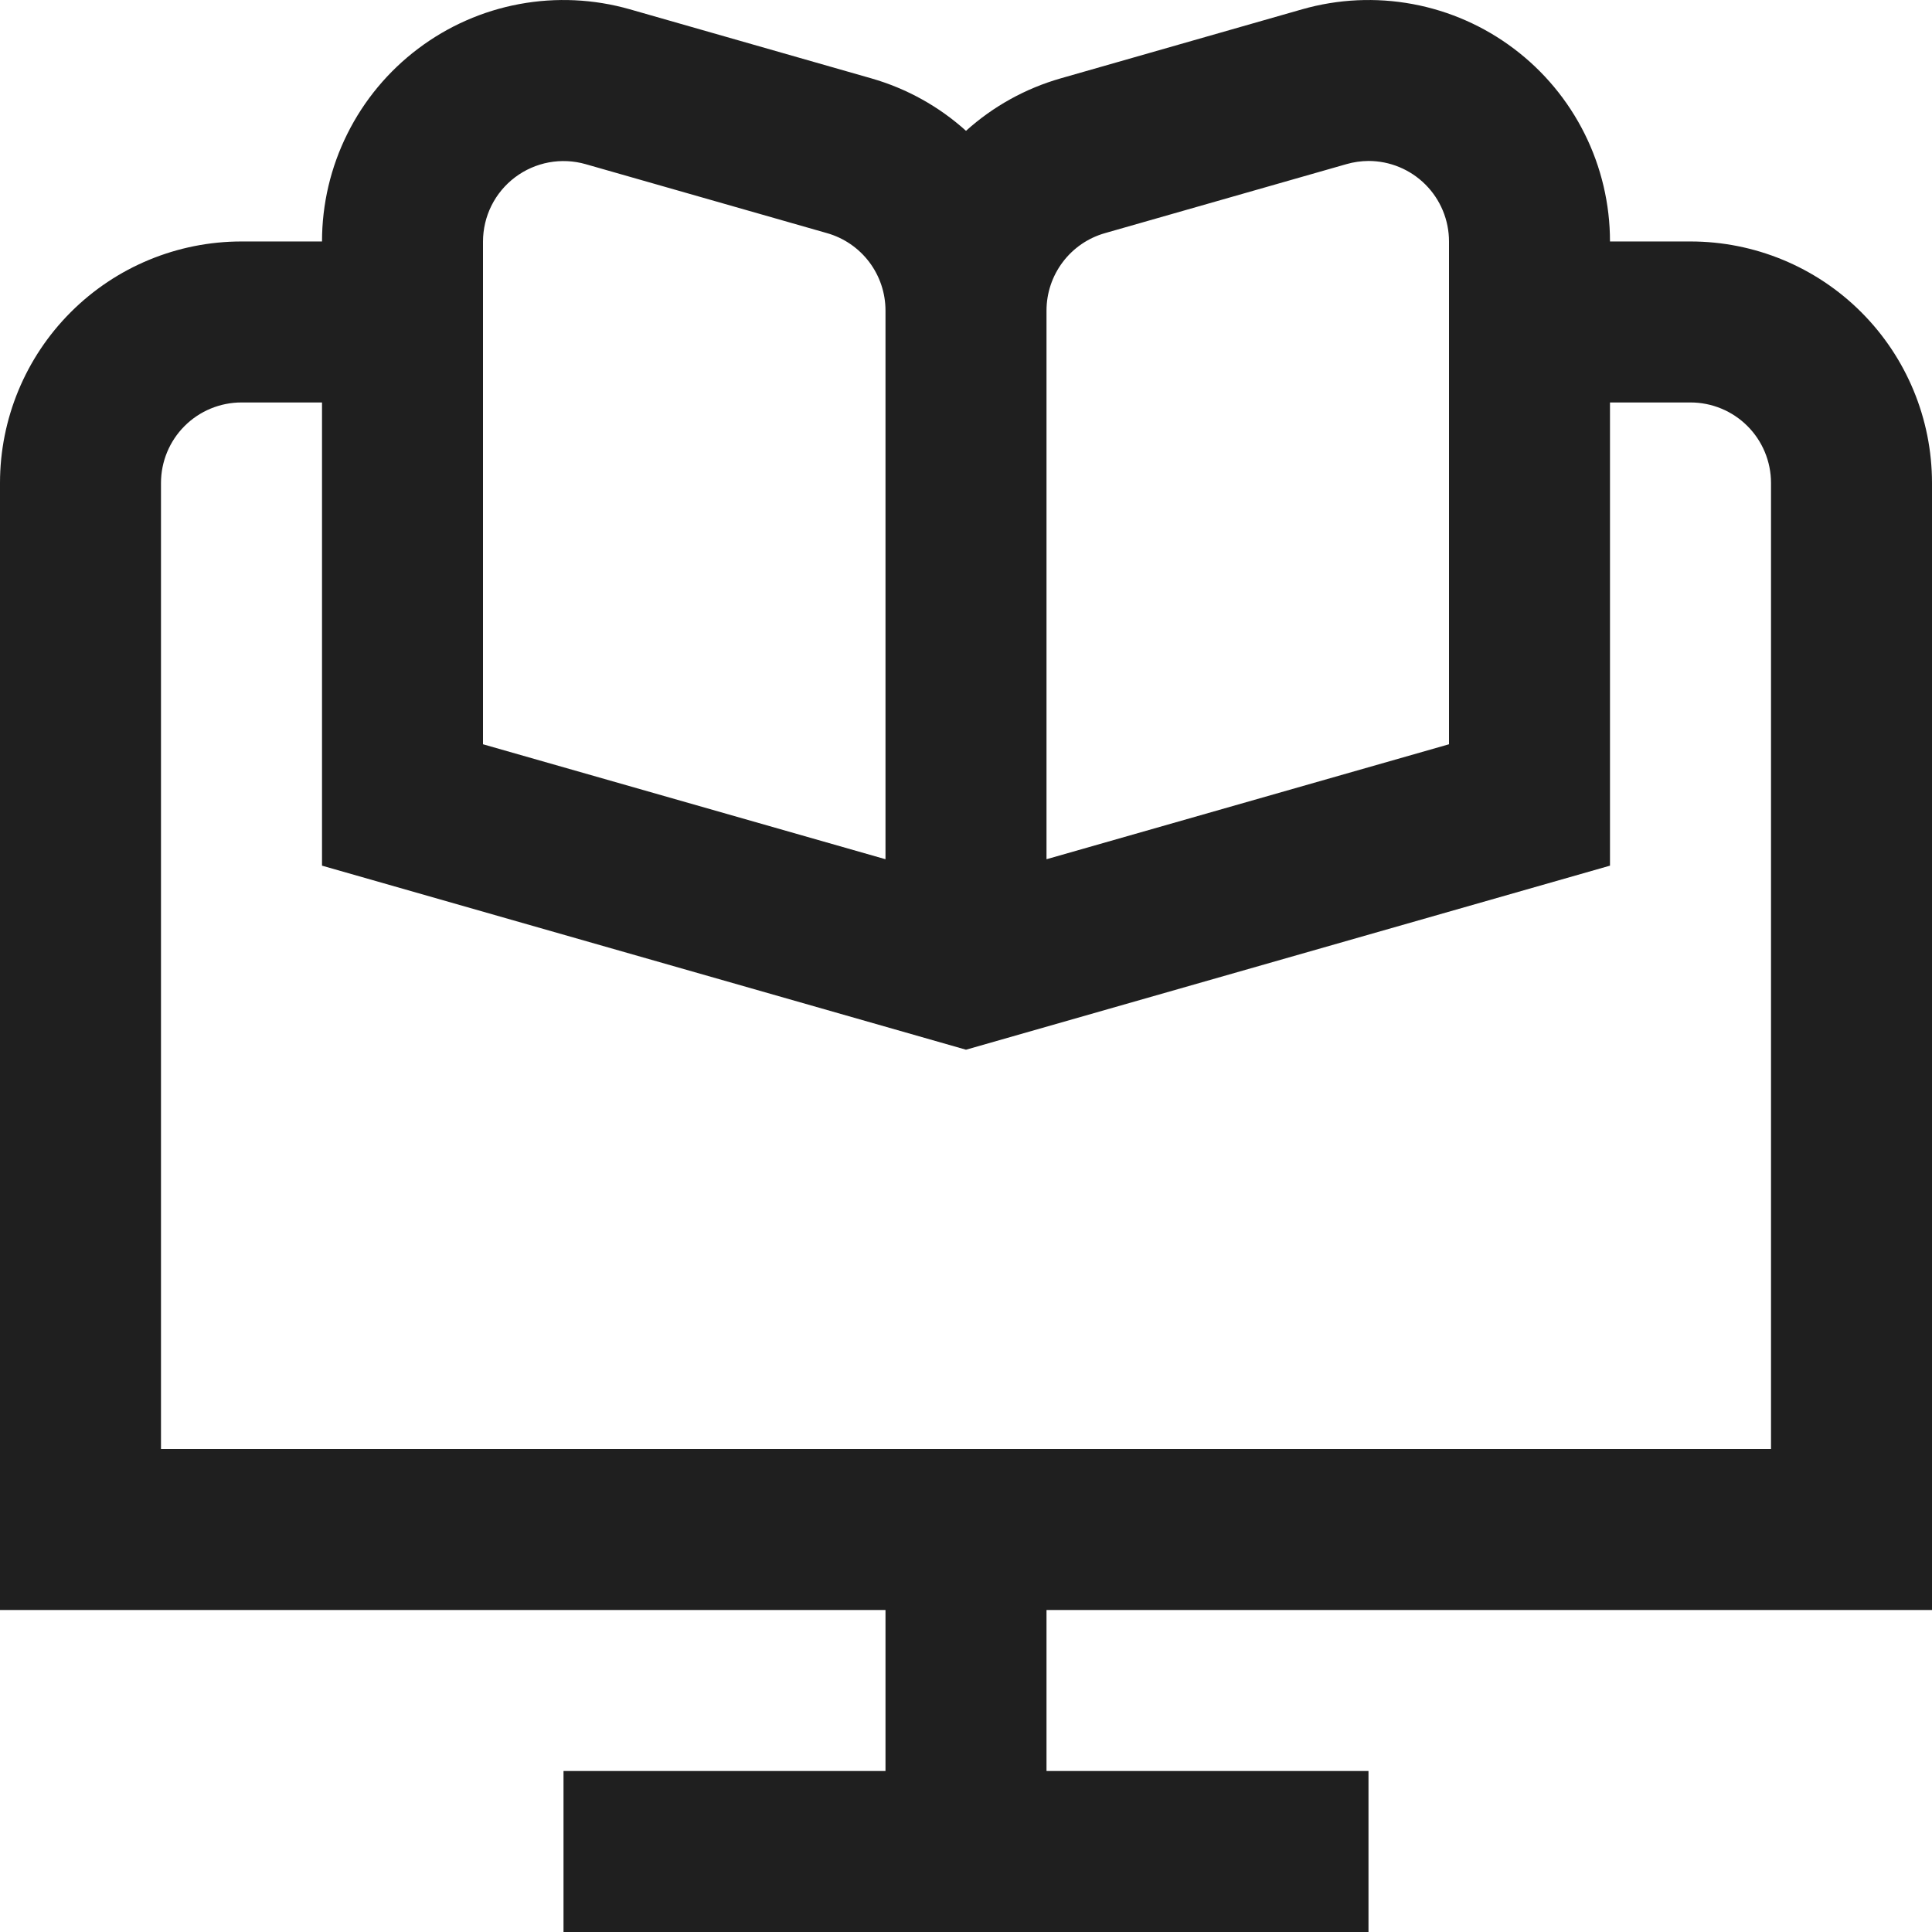 <svg width="64" height="64" viewBox="0 0 64 64" fill="none" xmlns="http://www.w3.org/2000/svg">
<path d="M64 53.333V15.999C64 13.877 63.157 11.842 61.657 10.342C60.157 8.841 58.122 7.999 56 7.999H53.333C53.333 6.76 53.045 5.539 52.493 4.431C51.941 3.323 51.139 2.358 50.15 1.613C49.162 0.867 48.014 0.361 46.797 0.135C45.58 -0.091 44.327 -0.032 43.136 0.308L35.136 2.596C33.972 2.929 32.899 3.523 32 4.334C31.101 3.523 30.028 2.929 28.864 2.596L20.864 0.308C19.674 -0.032 18.42 -0.091 17.203 0.135C15.986 0.361 14.838 0.867 13.85 1.613C12.861 2.358 12.059 3.323 11.507 4.431C10.954 5.539 10.667 6.76 10.667 7.999H8C5.878 7.999 3.843 8.841 2.343 10.342C0.843 11.842 0 13.877 0 15.999L0 53.333H29.333V58.666H18.667V64H45.333V58.666H34.667V53.333H64ZM34.667 10.287C34.667 9.707 34.856 9.144 35.205 8.682C35.553 8.219 36.043 7.883 36.6 7.724L44.6 5.438C44.838 5.369 45.085 5.334 45.333 5.332C46.041 5.332 46.719 5.613 47.219 6.113C47.719 6.613 48 7.291 48 7.999V24.655L34.667 28.463V10.287ZM16 7.999C16.001 7.586 16.097 7.179 16.281 6.81C16.466 6.441 16.733 6.12 17.063 5.872C17.392 5.624 17.775 5.456 18.18 5.38C18.586 5.305 19.003 5.325 19.4 5.438L27.4 7.724C27.957 7.883 28.447 8.219 28.796 8.682C29.144 9.144 29.333 9.707 29.333 10.287V28.463L16 24.655V7.999ZM5.333 15.999C5.333 15.291 5.614 14.613 6.114 14.113C6.614 13.613 7.293 13.332 8 13.332H10.667V28.676L32 34.773L53.333 28.676V13.332H56C56.707 13.332 57.386 13.613 57.886 14.113C58.386 14.613 58.667 15.291 58.667 15.999V48H5.333V15.999Z" fill="#1F1F1F"/>
</svg>